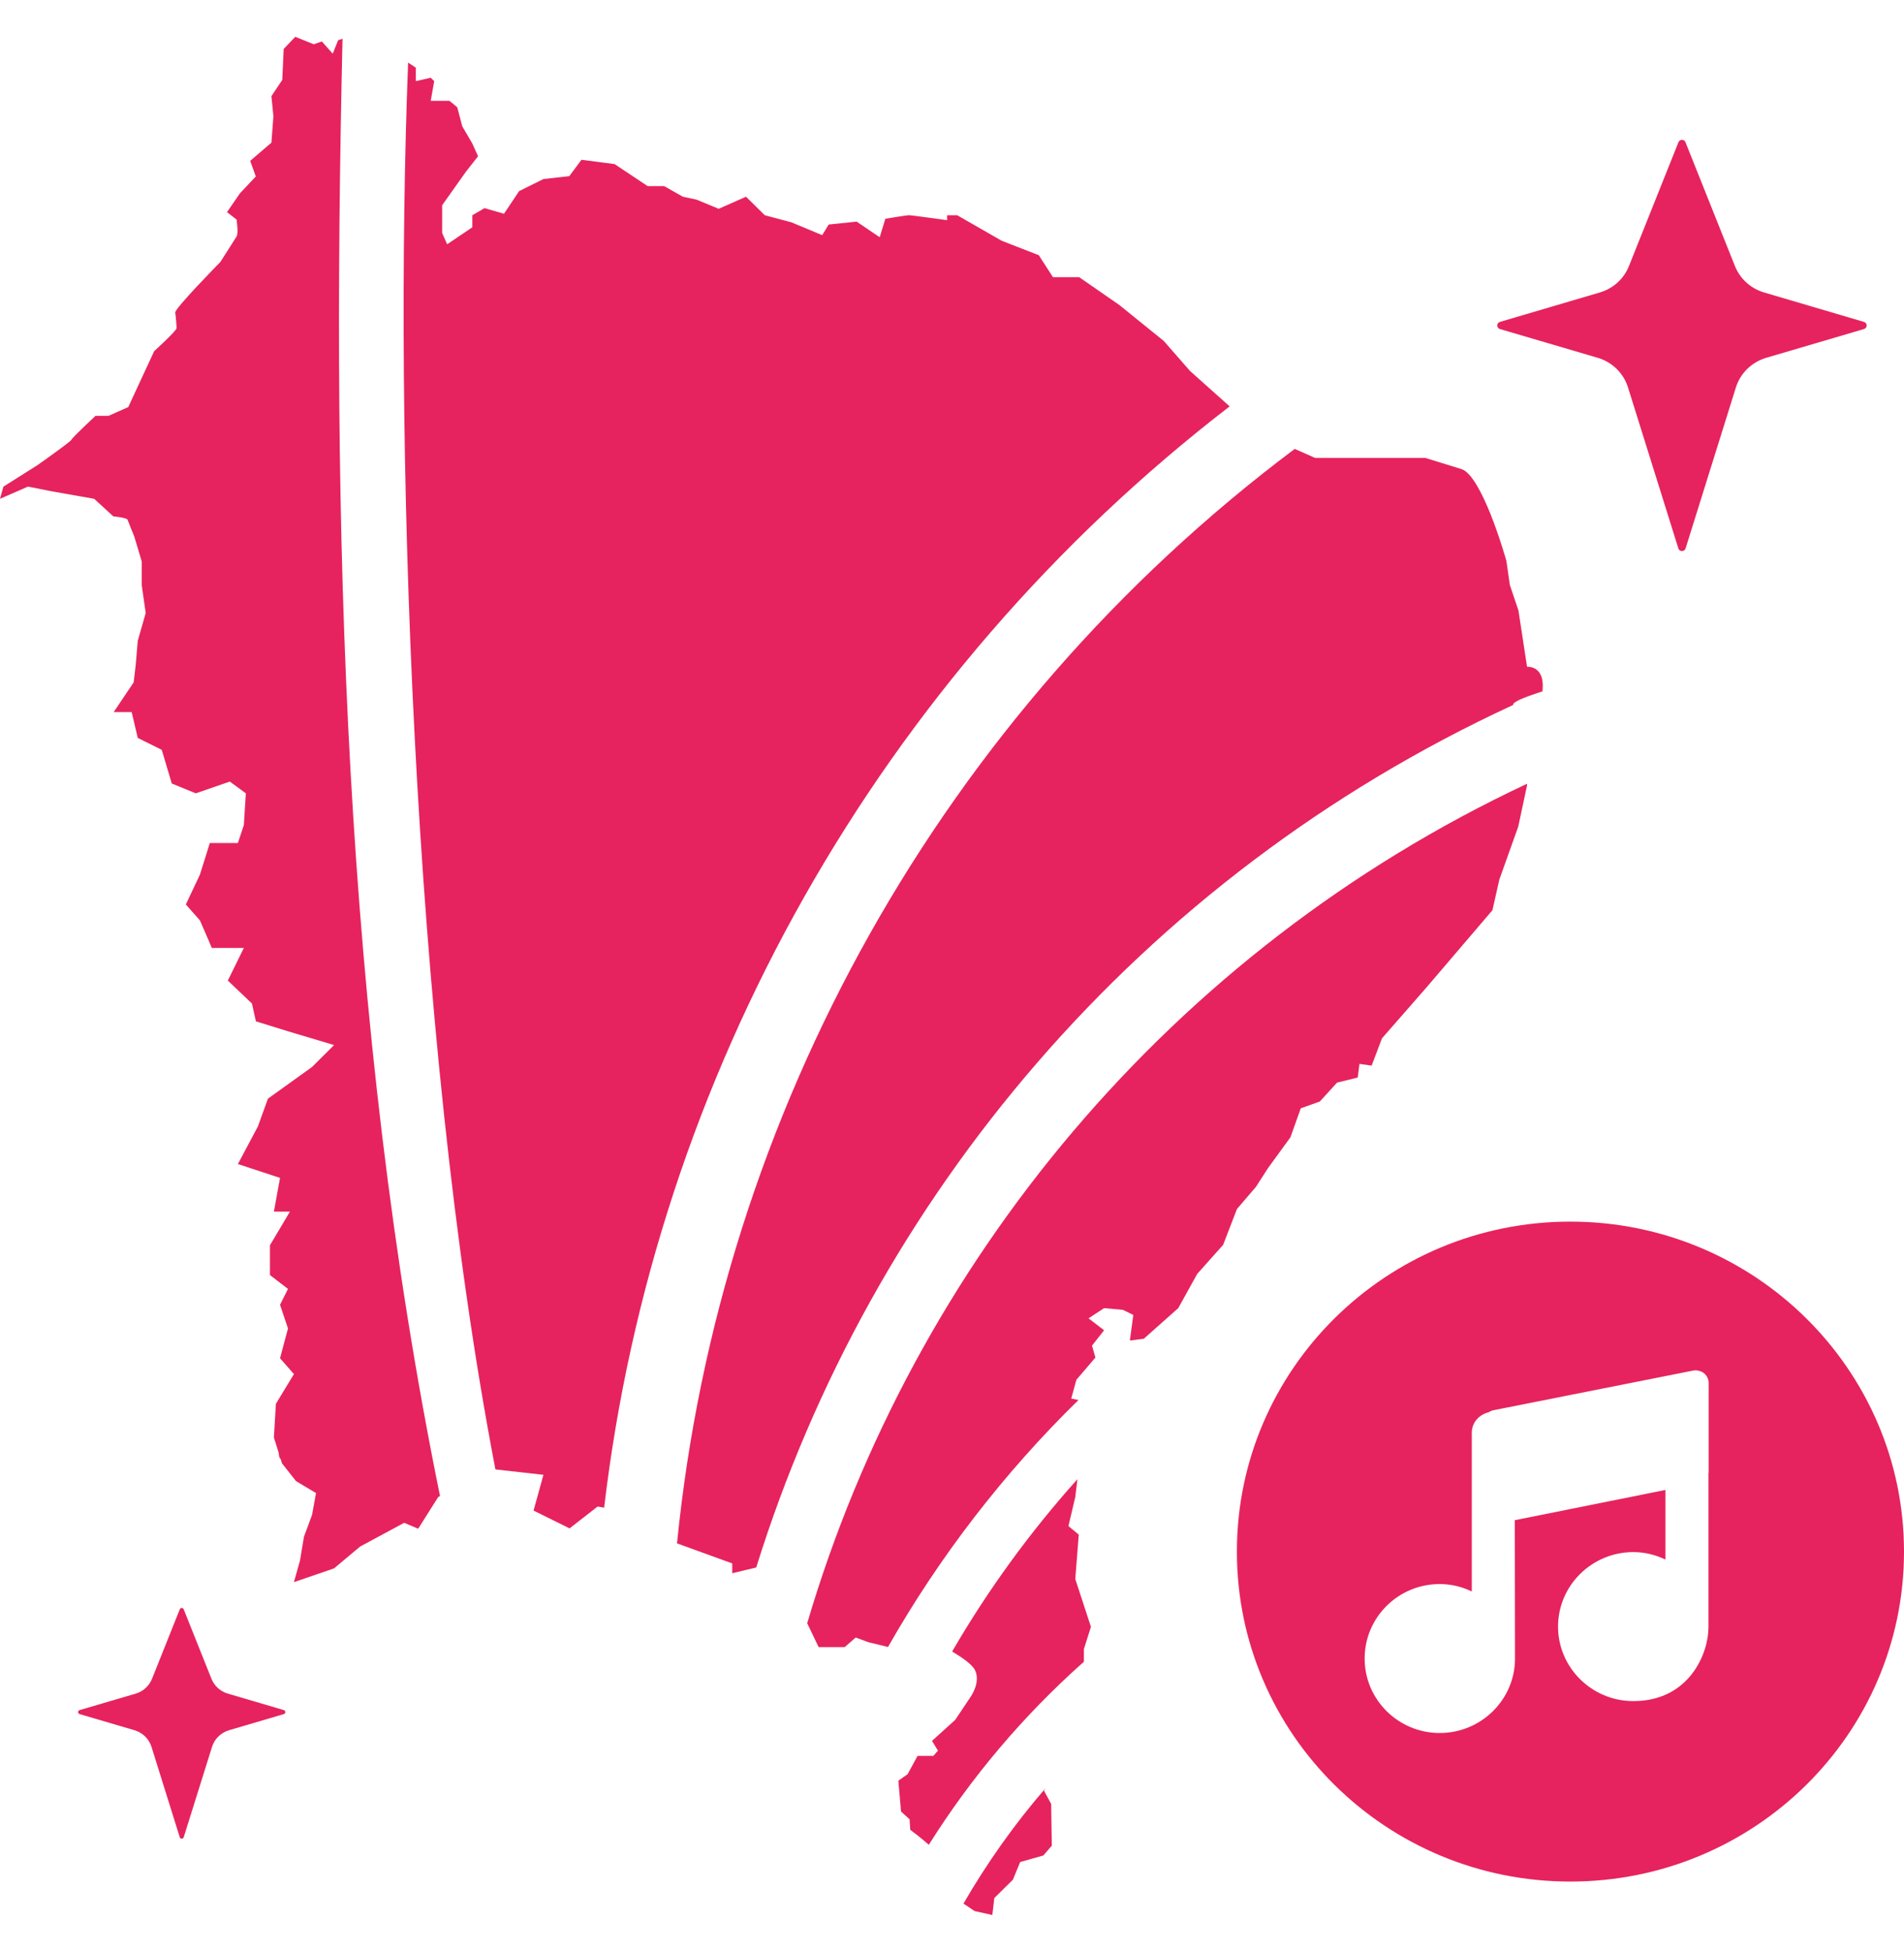 <svg width="40" height="41" viewBox="0 0 40 41" fill="none" xmlns="http://www.w3.org/2000/svg">
  <path fill-rule="evenodd" clip-rule="evenodd"
    d="M35.896 30.927C35.896 30.932 35.892 30.936 35.892 30.936V34.176C35.892 34.726 35.485 35.723 34.314 35.723C33.442 35.723 32.732 35.021 32.732 34.158C32.732 33.296 33.442 32.594 34.314 32.594C34.554 32.594 34.784 32.652 34.988 32.751V31.289L31.824 31.924C31.824 31.924 31.828 33.917 31.828 34.829C31.828 35.691 31.119 36.393 30.246 36.393C29.374 36.393 28.669 35.691 28.669 34.829C28.669 33.966 29.374 33.265 30.246 33.265C30.491 33.265 30.716 33.323 30.92 33.421V30.087C30.92 29.873 31.073 29.707 31.273 29.658C31.3 29.641 31.326 29.627 31.358 29.618L35.571 28.782C35.634 28.765 35.742 28.791 35.797 28.836C35.86 28.889 35.896 28.961 35.896 29.041V30.927ZM32.99 25.654C29.121 25.654 25.985 28.76 25.985 32.585C25.985 36.411 29.121 39.513 32.99 39.513C36.859 39.513 40 36.411 40 32.585C40 28.76 36.859 25.654 32.99 25.654Z"
    fill="#E6235E" />
  <path
    d="M35.409 2.986L36.448 5.587C36.556 5.856 36.781 6.06 37.061 6.142L39.159 6.76C39.234 6.782 39.234 6.887 39.159 6.91L37.105 7.514C36.801 7.604 36.561 7.837 36.468 8.137L35.411 11.518C35.388 11.591 35.283 11.591 35.26 11.518L34.202 8.137C34.109 7.837 33.87 7.604 33.566 7.514L31.511 6.91C31.436 6.887 31.436 6.782 31.511 6.76L33.609 6.142C33.889 6.06 34.115 5.856 34.222 5.587L35.262 2.986C35.288 2.92 35.383 2.92 35.409 2.986Z"
    fill="#E6235E" />
  <path
    d="M3.859 33.795L4.442 35.254C4.503 35.405 4.629 35.52 4.786 35.566L5.963 35.912C6.005 35.925 6.005 35.984 5.963 35.996L4.811 36.335C4.64 36.386 4.506 36.517 4.454 36.685L3.86 38.581C3.848 38.622 3.788 38.622 3.776 38.581L3.183 36.685C3.131 36.517 2.996 36.386 2.826 36.335L1.673 35.996C1.63 35.984 1.63 35.925 1.673 35.912L2.851 35.566C3.007 35.52 3.134 35.405 3.194 35.254L3.777 33.795C3.791 33.758 3.845 33.758 3.859 33.795Z"
    fill="#E6235E" />
  <path fill-rule="evenodd" clip-rule="evenodd"
    d="M7.196 0.814L7.104 0.844L6.99 1.127L6.762 0.871L6.59 0.929L6.203 0.773L5.96 1.028L5.93 1.678L5.702 2.019L5.744 2.443L5.702 2.996L5.256 3.378L5.374 3.706L5.042 4.058L4.769 4.455L4.97 4.611C4.97 4.611 5.014 4.895 4.97 4.966C4.928 5.035 4.628 5.503 4.628 5.503C4.628 5.503 3.667 6.479 3.681 6.565C3.695 6.65 3.709 6.835 3.709 6.892C3.709 6.947 3.239 7.374 3.239 7.374L2.716 8.502V8.504L2.694 8.549L2.279 8.733H2.006C2.006 8.733 1.519 9.187 1.505 9.229C1.491 9.273 0.787 9.768 0.787 9.768L0.072 10.219L0 10.475L0.587 10.219L1.088 10.318L1.978 10.475L2.354 10.819L2.379 10.843C2.379 10.843 2.666 10.871 2.68 10.915C2.694 10.957 2.821 11.268 2.821 11.268L2.978 11.793V12.291L3.061 12.874L2.894 13.457L2.852 13.956L2.808 14.33L2.388 14.954H2.766L2.894 15.496L3.398 15.747L3.609 16.454L4.113 16.66L4.828 16.413L5.165 16.66L5.123 17.326L4.998 17.703H4.408L4.288 18.088L4.199 18.369L3.904 18.994L4.199 19.327L4.372 19.723L4.449 19.907H5.123L4.786 20.592L5.293 21.074L5.376 21.448L6.05 21.657L7.018 21.946L6.556 22.406L5.629 23.072L5.418 23.655L4.998 24.445L5.883 24.736L5.754 25.444H6.091L5.671 26.151V26.776L6.05 27.067L5.883 27.4L6.05 27.898L5.883 28.523L6.175 28.856L5.796 29.48L5.766 29.986L5.754 30.188L5.852 30.498C5.86 30.562 5.869 30.597 5.869 30.603C5.877 30.617 5.885 30.628 5.896 30.639L5.924 30.73L6.219 31.104L6.639 31.354L6.556 31.811L6.386 32.271L6.303 32.769L6.175 33.225L7.018 32.936L7.566 32.477L8.491 31.979L8.785 32.103L8.838 32.02L9.206 31.437L9.244 31.417C7.199 21.385 6.959 11.052 7.196 0.814Z"
    fill="#E6235E" />
  <path fill-rule="evenodd" clip-rule="evenodd"
    d="M25.833 8.534L25.001 7.791L24.45 7.161L23.518 6.407L22.672 5.821H22.121L21.823 5.359L21.044 5.056L20.109 4.52H19.897V4.624C19.897 4.624 19.16 4.52 19.098 4.52C19.038 4.52 18.6 4.594 18.6 4.594L18.481 4.982L17.996 4.654L17.41 4.715L17.273 4.938L16.624 4.668L16.067 4.52L15.672 4.131L15.099 4.385L14.632 4.192L14.345 4.131L13.953 3.908H13.605L12.912 3.446L12.216 3.355L11.96 3.699L11.417 3.76L10.906 4.013L10.588 4.489L10.179 4.371L9.923 4.52V4.773L9.394 5.13L9.289 4.894V4.31L9.787 3.608L10.043 3.281L9.923 3.014L9.712 2.654L9.606 2.252L9.442 2.117H9.049L9.122 1.704L9.049 1.633L8.735 1.704V1.421L8.574 1.314C8.276 8.941 8.629 21.615 10.408 30.858L11.417 30.971L11.209 31.722L11.966 32.096L12.555 31.637L12.692 31.661C13.758 22.611 18.458 14.211 25.833 8.534Z"
    fill="#E6235E" />
  <path fill-rule="evenodd" clip-rule="evenodd"
    d="M32.081 14.003L31.9 12.82L31.719 12.283L31.647 11.779C31.647 11.779 31.508 11.284 31.313 10.794C31.135 10.354 30.912 9.917 30.703 9.851L30.302 9.727L29.946 9.617H27.629L27.2 9.427C19.792 14.983 15.122 23.384 14.223 32.411L15.383 32.832V33.038L15.887 32.917C18.308 25.152 23.921 18.436 31.789 14.804C31.772 14.741 32.028 14.641 32.404 14.518C32.407 14.501 32.409 14.484 32.409 14.468C32.445 13.967 32.081 14.003 32.081 14.003Z"
    fill="#E6235E" />
  <path fill-rule="evenodd" clip-rule="evenodd"
    d="M16.958 34.088L17.198 34.589H17.746L17.977 34.388L18.238 34.485L18.653 34.586H18.656C19.733 32.693 21.082 30.941 22.657 29.4L22.505 29.37L22.613 28.976L23.013 28.508L22.941 28.258L23.195 27.936L22.869 27.685L23.195 27.471L23.592 27.507L23.809 27.614L23.737 28.151L24.029 28.114L24.753 27.471L25.151 26.753L25.696 26.142L25.986 25.39L26.386 24.923L26.64 24.529L27.11 23.883L27.327 23.275L27.728 23.131L28.089 22.735L28.524 22.628L28.56 22.342L28.816 22.378L29.033 21.805L29.976 20.727L31.354 19.114L31.499 18.47L31.896 17.359L32.08 16.497V16.459C24.586 19.973 19.188 26.53 16.958 34.088Z"
    fill="#E6235E" />
  <path fill-rule="evenodd" clip-rule="evenodd"
    d="M22.663 32.227L22.446 32.048L22.59 31.437L22.635 31.063C21.633 32.18 20.751 33.394 20.003 34.682C20.214 34.808 20.426 34.954 20.484 35.075C20.609 35.337 20.387 35.639 20.387 35.639L20.067 36.118L19.58 36.558L19.705 36.764L19.608 36.874H19.276L19.068 37.257L18.873 37.395L18.929 38.041L19.109 38.206L19.123 38.426C19.123 38.426 19.335 38.583 19.513 38.74C20.403 37.323 21.497 36.027 22.771 34.896V34.629L22.919 34.164L22.59 33.16L22.663 32.227Z"
    fill="#E6235E" />
  <path fill-rule="evenodd" clip-rule="evenodd"
    d="M21.933 37.606L21.963 37.554C21.312 38.307 20.737 39.119 20.241 39.975C20.372 40.063 20.474 40.132 20.474 40.132L20.847 40.215L20.889 39.859L21.279 39.474L21.432 39.103L21.919 38.965L22.097 38.759L22.083 37.881L21.933 37.606Z"
    fill="#E6235E" />
</svg>